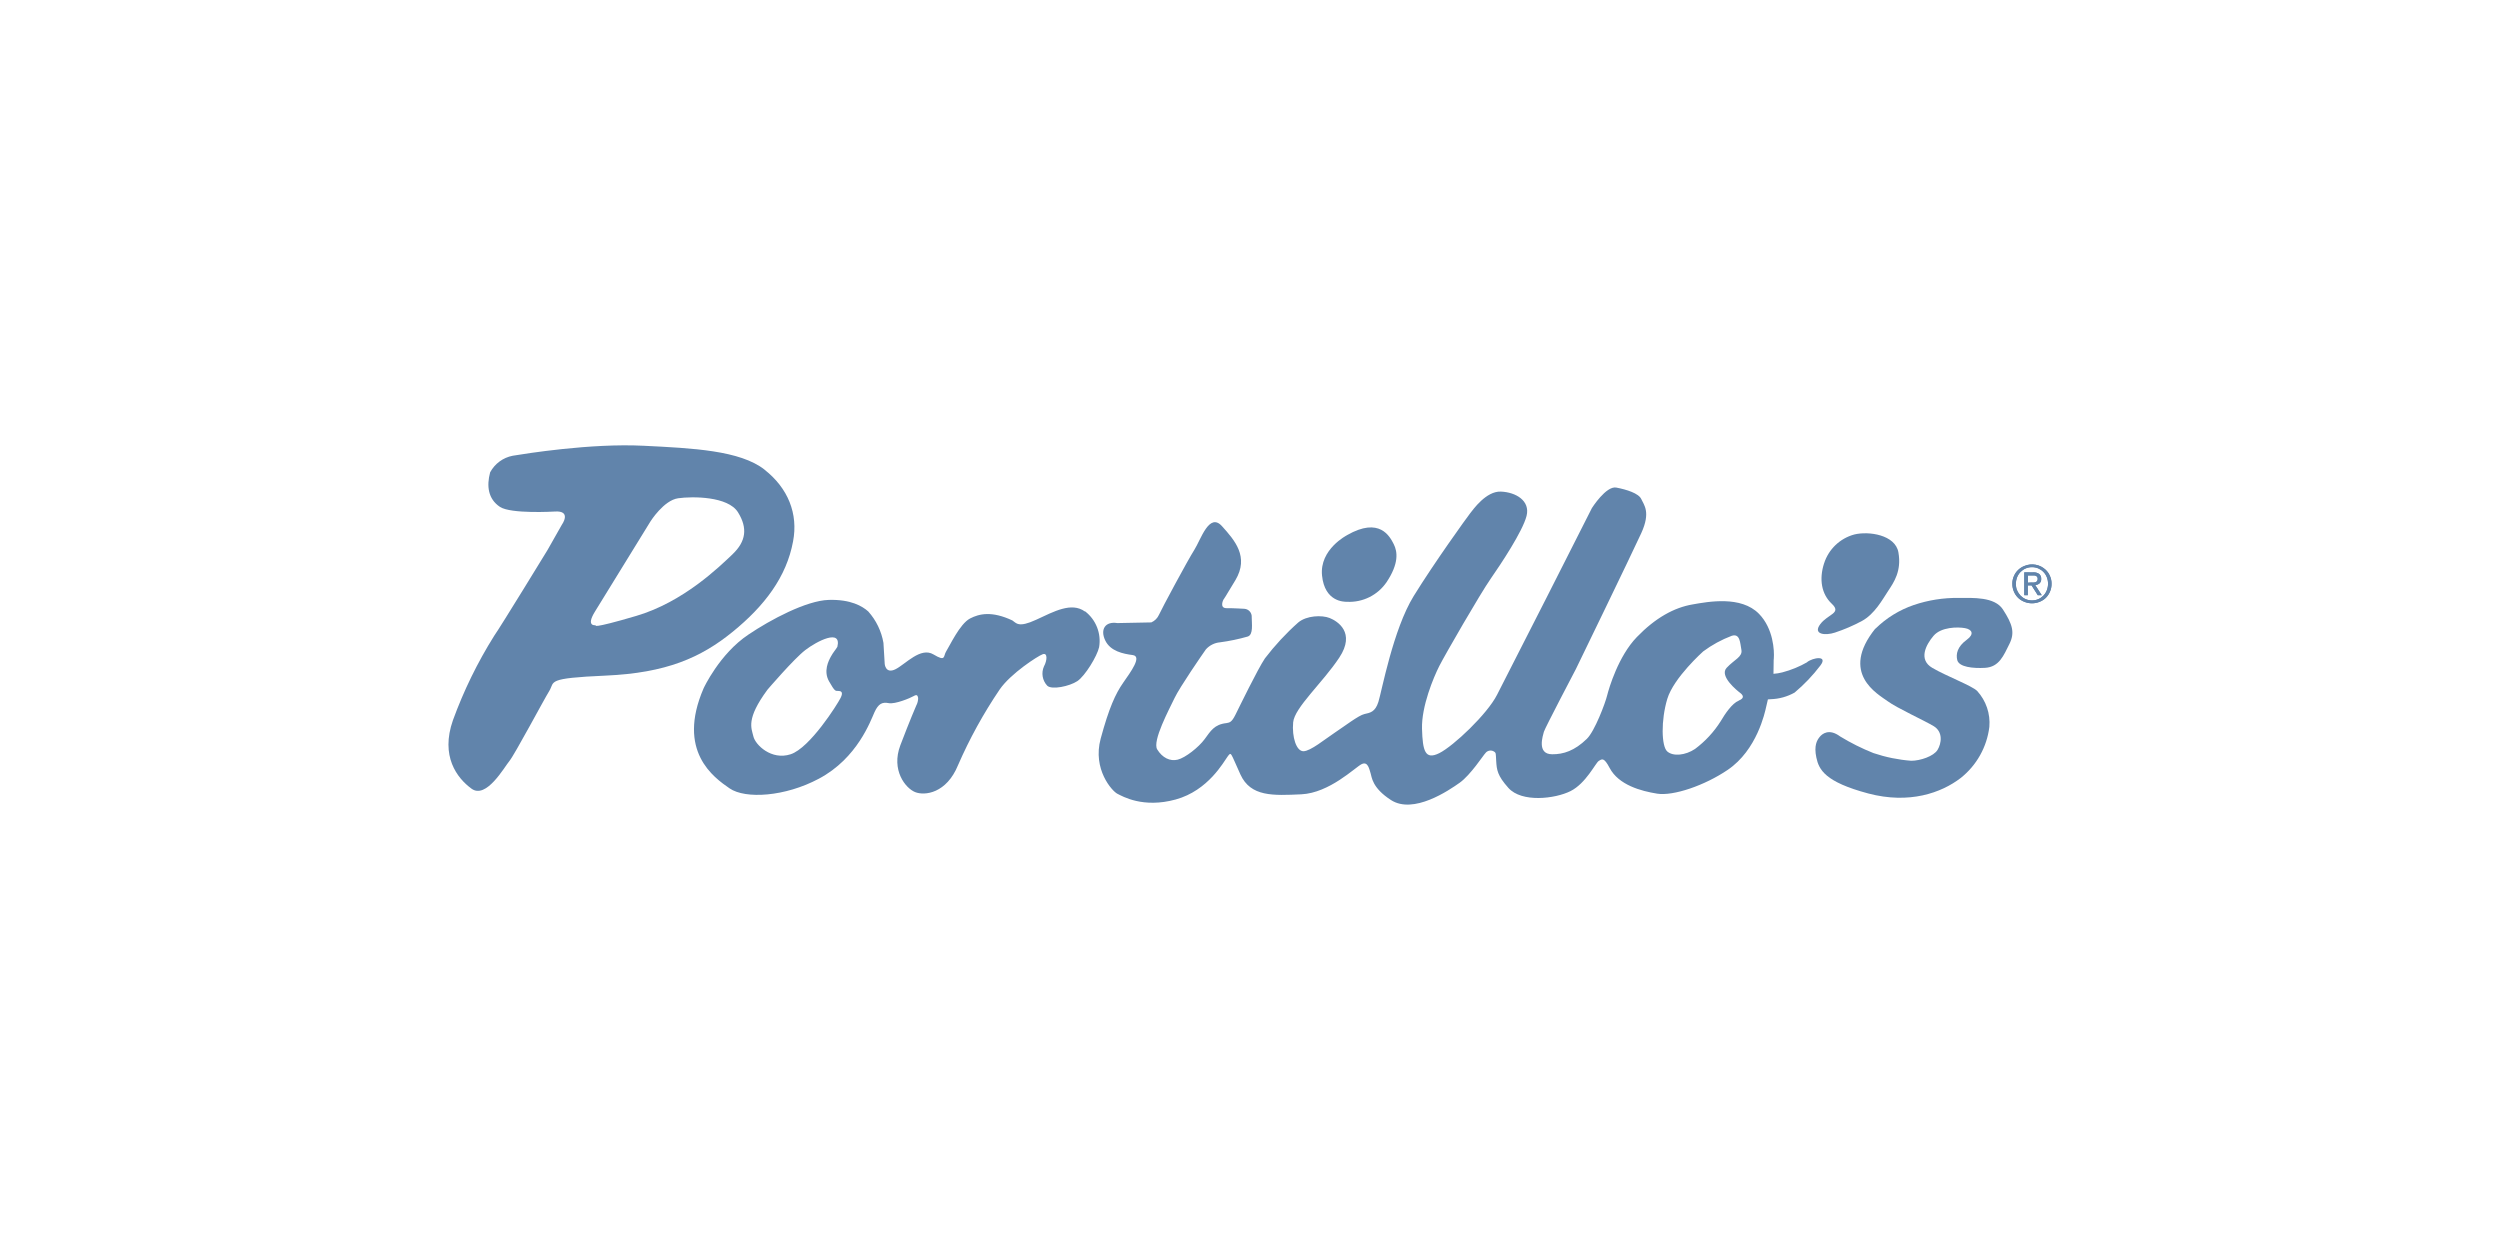 <svg xmlns="http://www.w3.org/2000/svg" id="Layer_2" viewBox="0 0 1080 540"><defs><style>.cls-1{fill:none;}.cls-1,.cls-2{stroke-width:0px;}.cls-2{fill:#6184ab;}</style></defs><g id="Layer_1-2"><rect class="cls-1" width="1080" height="540"></rect><path class="cls-2" d="M870.03,248.85c.42-1,1.04-1.9,1.83-2.65.79-.74,1.7-1.32,2.7-1.71,3.14-1.32,6.77-.64,9.22,1.71.78.75,1.39,1.66,1.81,2.65.46,1.04.7,2.18.68,3.32.02,1.18-.21,2.34-.68,3.42-.43,1-1.04,1.91-1.81,2.69-.77.74-1.69,1.32-2.69,1.71-2.1.85-4.44.85-6.54,0-1-.39-1.92-.97-2.7-1.71-.78-.77-1.4-1.68-1.83-2.69-.47-1.08-.71-2.25-.69-3.42-.01-1.14.22-2.28.69-3.32M871.4,255.02c.34.85.85,1.63,1.47,2.29.63.64,1.38,1.16,2.21,1.52.87.37,1.81.55,2.75.55.94,0,1.87-.18,2.74-.55.82-.36,1.56-.88,2.19-1.52.63-.66,1.13-1.44,1.46-2.29.36-.91.54-1.88.53-2.86.01-.97-.17-1.93-.53-2.82-.32-.85-.82-1.62-1.46-2.26-.62-.65-1.37-1.16-2.19-1.52-.87-.37-1.8-.55-2.74-.55-.95,0-1.88.18-2.75.55-.83.36-1.58.88-2.21,1.52-.63.65-1.13,1.42-1.47,2.26-.35.9-.53,1.86-.53,2.82-.02.97.13,1.93.46,2.84l.07.02ZM878.36,247.26c.92-.07,1.83.18,2.58.7.6.53.92,1.32.86,2.12.06.73-.22,1.45-.75,1.95-.52.42-1.16.68-1.83.74l2.81,4.35h-1.71l-2.69-4.24h-1.61v4.24h-1.54v-9.87l3.88.02ZM877.68,251.64h.98c.28-.01.56-.08.82-.19.24-.1.45-.27.58-.5.16-.28.23-.59.22-.91.02-.28-.06-.55-.21-.79-.12-.19-.29-.34-.5-.44-.22-.11-.46-.19-.7-.22-.26-.02-.51-.02-.77,0h-2.02v3.13l1.59-.09Z"></path><path class="cls-2" d="M870.03,248.85c.42-1,1.04-1.9,1.83-2.65.79-.74,1.7-1.32,2.7-1.71,3.14-1.32,6.77-.64,9.22,1.71.78.75,1.39,1.66,1.81,2.65.46,1.04.7,2.18.68,3.32.02,1.18-.21,2.34-.68,3.42-.43,1-1.04,1.91-1.81,2.69-.77.74-1.69,1.32-2.69,1.71-2.1.85-4.44.85-6.54,0-1-.39-1.92-.97-2.7-1.71-.78-.77-1.4-1.68-1.83-2.69-.47-1.08-.71-2.25-.69-3.42-.01-1.14.22-2.28.69-3.32M871.4,255.02c.34.85.85,1.63,1.47,2.29.63.64,1.38,1.16,2.21,1.52.87.37,1.81.55,2.75.55.94,0,1.87-.18,2.74-.55.82-.36,1.56-.88,2.19-1.52.63-.66,1.13-1.44,1.46-2.29.36-.91.54-1.88.53-2.86.01-.97-.17-1.93-.53-2.82-.32-.85-.82-1.62-1.46-2.26-.62-.65-1.37-1.16-2.19-1.52-.87-.37-1.8-.55-2.74-.55-.95,0-1.88.18-2.75.55-.83.36-1.58.88-2.21,1.52-.63.65-1.13,1.42-1.47,2.26-.35.9-.53,1.86-.53,2.82-.02.97.13,1.93.46,2.84l.07.02ZM878.36,247.26c.92-.07,1.83.18,2.58.7.6.53.92,1.32.86,2.12.06.73-.22,1.45-.75,1.95-.52.42-1.16.68-1.83.74l2.81,4.35h-1.71l-2.69-4.24h-1.61v4.24h-1.54v-9.87l3.88.02ZM877.68,251.64h.98c.28-.01.56-.08.82-.19.24-.1.45-.27.58-.5.16-.28.23-.59.22-.91.02-.28-.06-.55-.21-.79-.12-.19-.29-.34-.5-.44-.22-.11-.46-.19-.7-.22-.26-.02-.51-.02-.77,0h-2.02v3.13l1.59-.09Z"></path><path class="cls-2" d="M581.94,231.19s-11.98,6.09-10.82,17.45c1.16,11.36,9.43,11.34,10.82,11.34,6.81.34,13.3-2.91,17.11-8.56,5.29-7.94,4.72-13.04,3.05-16.34-1.68-3.3-6.09-11.98-20.21-3.88"></path><path class="cls-2" d="M330.3,202.89c-10.61-8.32-31.01-9.27-52.24-10.32-22.98-1.15-51.11,3.42-56.57,4.31-4.16.8-7.74,3.43-9.75,7.17-1.58,5.89-.91,11.48,4.23,14.92,4.72,3.15,23.55,2.02,23.55,2.02,7.75-.58,3.17,5.75,3.17,5.75l-6.18,10.9s-20.18,33.02-23.03,37.04c-7.2,11.49-13.17,23.71-17.81,36.45-5.46,15.52,1.71,24.98,8.04,29.59s14.07-9.19,16.36-11.98c2.29-2.79,14.73-26.21,17.23-30.27,2.5-4.06-1.71-5.46,24.4-6.61,26.11-1.15,41.07-7.73,54.84-18.94,13.77-11.21,23.22-23.68,26.06-39.01,2.29-11.98-2.17-23.05-12.35-31.02M316.54,239.37c-5.75,5.44-21.23,20.67-41.63,26.69-20.4,6.02-17.51,4.02-17.51,4.02,0,0-4.6.86-.29-6.02l23.87-38.77s5.75-9.17,11.98-10.04c6.23-.87,21.54-.87,25.84,6.04,4.3,6.91,3.42,12.63-2.29,18.09"></path><path class="cls-2" d="M468.66,264.15c-5.82-4.16-13.3,0-21.05,3.59-7.75,3.59-8.56,1.4-10.27.29-8.86-4.16-14.32-2.91-18.28-.84-4.43,2.31-8.86,11.98-10.27,14.13-1.4,2.16,0,4.71-5.54,1.39-5.55-3.32-11.98,4.14-16.34,6.37-4.36,2.22-4.71-2.23-4.71-2.23,0,0-.27-4.98-.55-9.14-.88-5.05-3.15-9.75-6.57-13.57-2.5-2.23-7.48-5.27-17.11-4.98-9.63.29-25.14,8.56-34.62,14.96-12.58,8.38-19.4,23.25-19.4,23.25-11.72,27.14,4.4,38.5,11.24,43.21,6.84,4.7,23.96,3.61,38.52-4.16,16.75-8.86,22.43-25.19,24.09-28.8,1.66-3.61,3.32-4.43,6.11-3.87,2.79.56,9.41-2.23,10.8-3.05,1.39-.82,1.71-.29,1.93.82,0,1.16-.29,2.3-.84,3.32,0,0-2.77,6.38-6.85,17.11-4.07,10.73,2.21,18.55,6.37,20.23,4.16,1.68,13.57.55,18.55-11.64,4.98-11.43,11-22.38,18-32.7,4.72-6.84,16.34-14.39,18.57-15.21,2.22-.82,1.93,2.76.55,5.25-1.24,2.8-.7,6.07,1.39,8.32,1.93,1.93,9.68.27,13.02-1.95,3.34-2.22,8.56-10.8,9.41-14.66,1.01-5.9-1.34-11.88-6.09-15.52M363.12,301.53c-1.37,2.77-13.26,21.61-21.58,24.32-8.32,2.7-15.23-4.09-16.07-7.7-.84-3.61-3.32-7.48,6.09-20.22,0,0,11.36-13.28,16.34-17.11,4.98-3.83,15.79-9.41,13.84-1.39-.82,1.39-1.71,2.23-2.77,4.16-1.06,1.93-3.32,6.33-.82,10.75,2.5,4.42,2.77,4.14,3.87,4.14s2.52.27,1.11,3.04"></path><path class="cls-2" d="M780.79,286.03c-3.39,1.95-7.02,3.44-10.8,4.43-1.26.33-2.55.54-3.85.63.15-5.53,0-5.34.15-6.69.24-3.27-.15-12.8-6.4-19.22-7.72-7.91-21.87-5.27-28.68-4.07-7.96,1.35-16.07,5.8-24.09,14.1-8.02,8.3-12.05,22.11-12.82,25.17-.79,3.32-5.39,15.54-8.8,18.82-5.27,5.13-10.11,6.69-14.96,6.64-6.85,0-3.92-8.28-3.59-9.68.33-1.4,13.84-27.14,13.84-27.14,0,0,24.09-49.62,28.25-58.73,4.16-9.1,1.11-12.18,0-14.68-1.11-2.5-6.38-4.14-10.8-4.98-4.41-.84-10.54,8.86-10.54,8.86l-19.66,38.83s-17.11,33.52-21.32,41.84c-4.21,8.32-18.82,22.14-24.93,25.19-6.11,3.05-7.2-.84-7.48-10.52-.27-9.68,5-22.25,7.48-27.14,2.48-4.89,17.73-31.3,22.16-37.64,4.43-6.35,13.84-20.53,15.52-27.16,1.68-6.62-4.71-10.27-11.09-10.52-6.38-.26-11.98,7.75-13.3,9.41-1.32,1.66-15.5,21.34-24.38,35.74-8.88,14.41-13.82,41.26-15.23,45.69-1.4,4.43-3.59,4.7-6.08,5.27-2.48.56-8.56,5.25-12.75,8.02-4.19,2.77-10.52,8.03-13.57,8.03s-5-6.09-4.43-12.46c.56-6.36,12.73-17.11,19.93-27.98,7.2-10.87-.84-15.79-4.16-17.11-3.32-1.32-9.96-1.11-13.57,1.93-5.28,4.69-10.1,9.89-14.39,15.5-3.2,4.76-11.09,21.06-12.75,24.38-1.66,3.32-2.5,3.32-3.87,3.59-5.27.56-6.84,3.42-9.43,6.93-2.58,3.51-8.31,8.04-11.64,8.86-3.32.82-6.64-.82-8.85-4.43-2.21-3.61,5.25-17.45,7.48-22.16,2.22-4.71,12.17-19.11,13.55-21.05,1.57-1.75,3.76-2.85,6.11-3.05,4.05-.54,8.05-1.37,11.98-2.5,2.48-.82,1.71-5.51,1.71-8.3.15-1.88-1.25-3.53-3.13-3.68,0,0-4.98-.31-7.75-.27-3.18,0-1.39-3.59-1.39-3.59,0,0,.65-.82,5.25-8.56,5.94-10.03-.27-17.11-5.82-23.27-5.54-6.16-9.14,5.82-11.98,10.27-2.84,4.45-14.12,25.48-15.23,27.98-.65,1.48-1.84,2.67-3.32,3.32l-14.68.29c-5.27-.84-7.48,2.76-5.25,7.46,2.22,4.71,7.75,5.82,11.89,6.36,4.14.55-.82,7.2-4.14,11.98-3.32,4.77-6.09,10.81-9.7,24.11-3.61,13.29,4.98,22.71,7.2,23.82,2.22,1.11,11.09,6.36,25.2,2.48,14.12-3.88,20.77-16.34,22.43-18.55,1.66-2.21,1.11-1.93,5.54,7.75,4.43,9.68,14.13,9.12,26.3,8.56,12.17-.57,23.27-11.64,26.04-13.02,2.77-1.39,3.32,2.23,3.88,3.88.56,1.66.55,6.3,8.85,11.64,9.7,6.23,24.95-4.16,29.65-7.5,4.71-3.34,10.27-11.98,11.07-12.73.81-1.15,2.36-1.51,3.59-.84,1.16.63.91.96,1.11,4.16.24,3.88.5,6.3,5.25,11.62,5.76,6.49,20.23,4.74,26.88,1.4,6.66-3.34,10.8-12.18,12.18-13.02,1.39-.84,2.21-1.71,4.71,3.04,3.88,7.36,13.57,9.98,20.53,11.09,6.96,1.11,20.53-3.53,30.46-10.27,12.65-8.56,16.08-24.79,16.63-27.27.26-1.18.74-3.18.74-3.18.42-.05.84-.08,1.27-.09,3.6-.11,7.13-1.09,10.27-2.86,4.15-3.49,7.9-7.42,11.17-11.74,3.34-4.45-3.2-3.42-5.82-1.39M751.09,302.71c-2.77,1.11-5.82,5.55-7.75,8.86-2.93,4.64-6.69,8.7-11.09,11.98-4.14,2.77-9.41,3.32-11.98,1.09-2.57-2.23-2.76-13.55,0-22.71,2.75-9.15,15.52-20.53,15.52-20.53,3.78-2.81,7.93-5.07,12.34-6.74,3.59-1.11,3.59,3.05,4.16,6.09.56,3.04-3.05,4.16-6.38,7.75-3.34,3.59,4.71,9.98,5.82,10.81,1.11.84,2.23,2.21-.55,3.32"></path><path class="cls-2" d="M788.01,243.37c1.94-6.09,6.84-10.78,13-12.46,6.21-1.56,17.8.1,19.11,7.75,1.4,8.03-1.93,12.83-4.43,16.61-2.5,3.78-5.82,9.98-11.35,13-3.72,2-7.62,3.67-11.63,5-4.16,1.39-9.7.84-6.37-3.61,3.34-4.45,9.41-4.69,4.98-8.85-4.43-4.16-5.54-10.52-3.32-17.45"></path><path class="cls-2" d="M810.16,271.62c4.7-4.63,10.39-8.14,16.63-10.27,6.24-2.11,12.79-3.14,19.37-3.05,6.11,0,15.52-.56,19.11,5,4.14,6.37,5.24,10.06,2.77,14.94-2.46,4.88-4.34,9.92-10.52,10.27-5.25.29-11.17-.34-11.98-3.32-.65-2.67,0-5.82,4.16-8.86,3.32-2.43,2.22-4.43-.84-4.98-3.06-.55-10.27-.56-13.57,3.32-3.3,3.88-6.64,10.27-.55,13.84,6.09,3.58,17.11,7.7,19.39,9.98,3.85,4.21,5.76,9.84,5.27,15.52-1.06,8.72-5.52,16.66-12.41,22.11-8.32,6.38-22.16,11.36-39.89,6.66-18.7-4.98-21.32-10.27-22.43-15.5-1.11-5.24.29-7.5,1.39-8.88,1.09-1.39,4.07-3.83,8.86-.27,4.59,2.8,9.41,5.21,14.41,7.2,5.29,1.78,10.78,2.9,16.34,3.32,3.85,0,9.68-1.93,11.36-4.71,1.68-2.77,2.48-7.75-1.71-10.27-4.19-2.51-15.78-7.75-19.93-10.8-4.16-3.05-20.76-11.98-5.27-31.3"></path></g></svg>